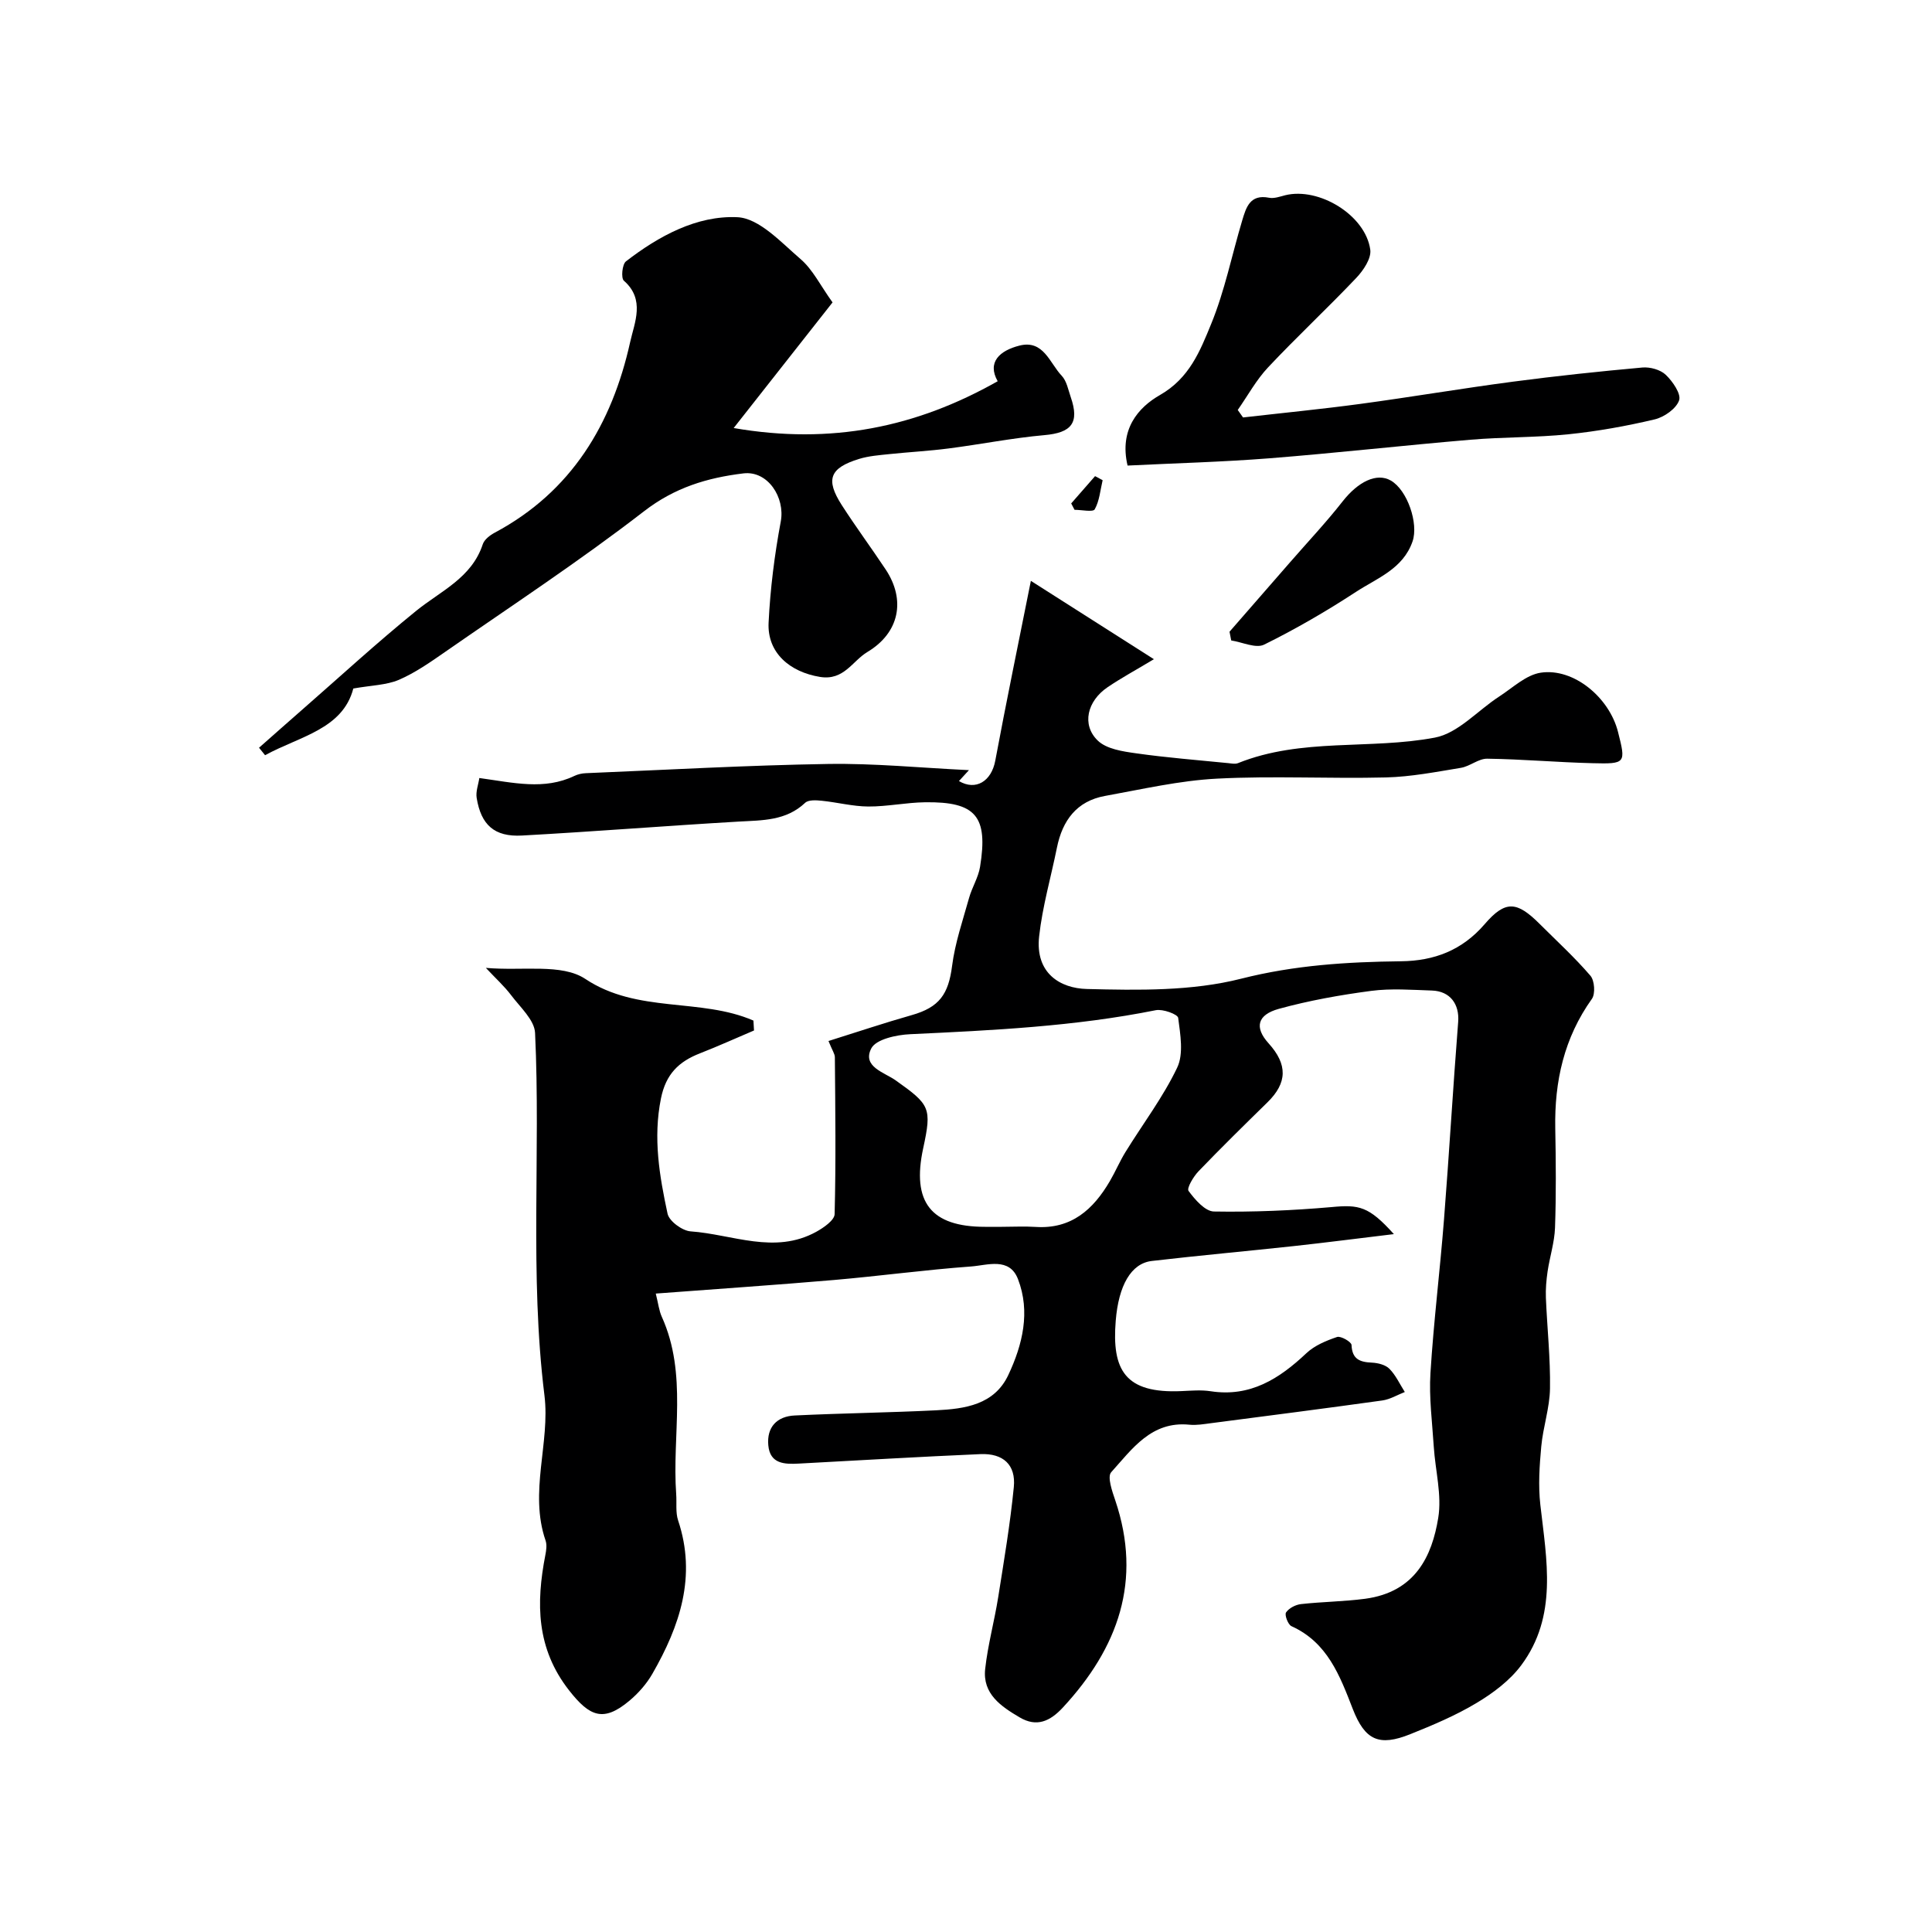 <svg enable-background="new 0 0 400 400" viewBox="0 0 400 400" xmlns="http://www.w3.org/2000/svg"><g fill="#000001"><path d="m288.59 255.51c-7.52.9-14.12 1.76-20.74 2.48-9.79 1.06-19.6 1.94-29.38 3.08-4.3.5-6.88 5.08-7.47 12.37-.83 10.17 1.88 15.12 13.66 14.57 2-.09 4.04-.27 5.99.03 8.19 1.26 14.2-2.57 19.82-7.87 1.69-1.6 4.1-2.6 6.35-3.36.78-.26 2.97 1.01 3 1.65.12 2.97 1.73 3.55 4.23 3.66 1.25.06 2.81.45 3.62 1.28 1.32 1.34 2.14 3.17 3.18 4.8-1.54.6-3.04 1.52-4.64 1.75-11.83 1.65-23.68 3.17-35.52 4.71-1.47.19-2.98.46-4.44.31-7.87-.79-11.85 5.03-16.19 9.84-.85.94.2 3.93.84 5.81 5.63 16.66.6 30.54-10.84 42.9-2.66 2.87-5.43 4.13-8.96 2.04-3.84-2.26-7.7-4.86-7.13-10.02.55-5 1.91-9.9 2.7-14.88 1.2-7.58 2.48-15.15 3.23-22.78.45-4.6-2.19-7.02-6.91-6.82-12.54.54-25.06 1.29-37.6 1.96-2.96.16-5.97.08-6.32-3.78-.35-3.77 1.79-6.01 5.47-6.18 9.75-.47 19.51-.59 29.25-1.07 5.96-.3 12.07-1.12 14.98-7.33 2.95-6.28 4.6-13.07 1.99-19.84-1.77-4.59-6.34-2.86-9.7-2.61-9.49.69-18.93 1.98-28.41 2.8-12.1 1.04-24.22 1.85-36.88 2.81.53 2.11.68 3.56 1.25 4.81 5.38 11.9 2.09 24.49 2.98 36.74.13 1.82-.16 3.76.4 5.43 3.86 11.55.35 21.84-5.32 31.72-1.2 2.1-2.91 4.04-4.77 5.6-5.37 4.5-8.22 3.3-12.49-2.15-6.8-8.69-6.85-18.05-4.91-28.02.19-.97.35-2.09.05-2.98-3.47-10.06.98-20.26-.24-30.09-3.1-25.02-.76-50.05-1.94-75.03-.13-2.68-3.09-5.32-4.96-7.81-1.42-1.88-3.21-3.49-5.23-5.65 7.6.67 15.72-.96 20.6 2.29 10.8 7.19 23.82 3.85 34.8 8.62.04.68.08 1.37.12 2.05-3.73 1.58-7.42 3.26-11.19 4.73-4.38 1.71-7.06 4.28-8.08 9.36-1.65 8.19-.31 16.02 1.37 23.84.33 1.54 3.03 3.53 4.76 3.66 8.66.61 17.39 4.84 26.01.1 1.54-.85 3.79-2.4 3.82-3.67.28-10.82.14-21.65.05-32.48-.01-.72-.55-1.44-1.32-3.36 5.94-1.86 11.55-3.75 17.23-5.36 5.72-1.62 7.61-4.32 8.36-10.19.61-4.77 2.22-9.43 3.52-14.09.61-2.18 1.91-4.21 2.27-6.42 1.7-10.48-.87-13.51-11.37-13.37-3.93.05-7.85.9-11.77.88-3.2-.02-6.39-.86-9.6-1.19-1.16-.12-2.78-.23-3.47.42-3.97 3.75-8.84 3.61-13.76 3.89-14.97.87-29.91 2.07-44.88 2.89-5.7.31-8.46-2.2-9.37-7.78-.22-1.34.36-2.81.55-4.13 7.08.97 13.43 2.56 19.69-.44.71-.34 1.56-.53 2.36-.56 16.7-.69 33.4-1.64 50.1-1.91 9.57-.16 19.16.8 29.22 1.28-.77.84-1.44 1.57-2.07 2.26 3.47 2.05 6.72.07 7.52-4.22 2.26-12.12 4.77-24.2 7.37-37.23 8.61 5.48 16.66 10.61 25.47 16.22-3.79 2.28-6.79 3.9-9.6 5.81-4.2 2.85-5.4 7.75-2.04 11.02 1.82 1.78 5.21 2.27 7.99 2.66 6.32.9 12.71 1.39 19.07 2.03.66.07 1.41.23 1.99 0 13.18-5.3 27.34-2.74 40.78-5.29 4.8-.91 8.85-5.62 13.3-8.5 2.8-1.81 5.56-4.49 8.62-4.94 6.81-1.01 14.18 5.14 15.98 12.26 1.65 6.51 1.65 6.66-5.32 6.48-7.25-.18-14.5-.83-21.75-.93-1.81-.03-3.58 1.58-5.45 1.89-5.16.85-10.35 1.86-15.54 1.99-11.66.29-23.35-.36-34.98.25-7.76.4-15.47 2.19-23.17 3.58-5.86 1.06-8.81 5.07-9.95 10.69-1.24 6.14-3.01 12.21-3.69 18.4-.84 7.63 4.38 10.74 9.87 10.88 10.66.27 21.75.46 31.95-2.13 11.07-2.81 21.97-3.48 33.13-3.61 6.82-.08 12.62-2.25 17.3-7.69 4.3-5 6.68-4.74 11.4-.02 3.54 3.53 7.24 6.92 10.49 10.7.86 1 1.05 3.74.31 4.79-5.77 8.08-7.77 17.09-7.59 26.81.13 6.85.19 13.72-.05 20.57-.11 3.04-1.09 6.04-1.54 9.07-.26 1.79-.42 3.63-.35 5.44.26 6.27.95 12.54.85 18.79-.06 4.01-1.44 7.98-1.81 12.01-.37 4-.64 8.09-.19 12.06 1.3 11.44 3.63 23.04-3.96 33.23-2.36 3.16-5.81 5.75-9.24 7.8-4.31 2.59-9.03 4.58-13.72 6.46-6.45 2.59-9.38 1.29-11.91-5.21-2.68-6.9-5.23-13.77-12.7-17.15-.71-.32-1.46-2.33-1.12-2.84.6-.89 1.98-1.61 3.11-1.73 4.4-.49 8.86-.52 13.25-1.1 10.44-1.39 13.87-8.89 15.15-16.74.78-4.73-.6-9.79-.92-14.71-.32-5.09-1.01-10.23-.69-15.29.66-10.64 1.98-21.23 2.81-31.86 1.07-13.61 1.86-27.25 2.93-40.86.28-3.62-1.64-6.35-5.45-6.47-4.18-.14-8.44-.47-12.55.07-6.44.85-12.88 2-19.13 3.72-4.42 1.22-5.13 3.81-2.13 7.13 3.98 4.4 3.9 8.19-.23 12.23-4.81 4.71-9.62 9.43-14.28 14.28-1.05 1.1-2.47 3.49-2.05 4.06 1.33 1.8 3.42 4.23 5.26 4.26 8.09.14 16.21-.21 24.27-.91 5.79-.55 7.77-.19 12.98 5.59zm-81.17-1.51c2.33 0 4.66-.13 6.98.02 7.42.49 11.95-3.61 15.39-9.49 1.15-1.97 2.04-4.09 3.23-6.02 3.59-5.82 7.78-11.34 10.7-17.46 1.37-2.86.65-6.9.21-10.31-.1-.75-3.17-1.88-4.63-1.59-16.8 3.37-33.82 4.17-50.86 4.97-2.83.13-7.07 1.04-8.05 2.94-1.95 3.79 2.73 4.97 5.04 6.61 7.11 5.05 7.52 5.68 5.71 14.05-2.42 11.16 1.6 16.28 12.78 16.28z"/><path d="m73.15 142.55c-2.2 8.44-11.14 9.9-18.27 13.81-.42-.52-.84-1.03-1.25-1.55 3-2.65 6-5.31 9.01-7.94 7.81-6.83 15.45-13.85 23.5-20.38 5.11-4.15 11.51-6.82 13.81-13.8.32-.98 1.48-1.87 2.47-2.4 15.92-8.5 24.28-22.49 28.05-39.48.89-4.02 3.16-8.79-1.31-12.7-.61-.54-.34-3.39.43-3.99 6.8-5.26 14.68-9.54 23.08-9.15 4.52.21 9.07 5.23 13.09 8.68 2.52 2.17 4.09 5.45 6.61 8.96-6.34 8.06-12.88 16.37-20.47 26.01 20.23 3.5 37.83-.17 54.66-9.69-2.24-3.95.43-6.35 4.52-7.38 4.98-1.25 6.24 3.62 8.73 6.24 1.04 1.09 1.35 2.91 1.88 4.44 1.85 5.34.14 7.37-5.46 7.86-6.64.59-13.22 1.91-19.85 2.76-4.07.53-8.18.74-12.26 1.17-2.1.22-4.25.38-6.24.99-6.1 1.88-7.01 4.24-3.61 9.55 2.91 4.53 6.13 8.87 9.11 13.36 4.17 6.3 2.85 13.09-3.8 17.07-3.11 1.86-4.85 5.96-9.8 5.16-6.22-1.01-10.96-4.97-10.65-11.24.34-7.01 1.23-14.04 2.52-20.94.93-4.97-2.68-10.57-7.73-9.96-7.51.91-14.23 2.93-20.58 7.84-13.28 10.27-27.35 19.51-41.15 29.1-3.07 2.13-6.2 4.33-9.6 5.8-2.62 1.11-5.69 1.13-9.44 1.8z"/><path d="m233.45 96.39c-1.77-7.53 2.26-12.06 6.7-14.6 6.13-3.5 8.33-9.17 10.6-14.7 2.82-6.87 4.29-14.28 6.43-21.43.81-2.69 1.6-5.5 5.56-4.72 1.05.21 2.26-.24 3.36-.52 7-1.72 16.62 4.14 17.6 11.28.25 1.8-1.43 4.29-2.89 5.83-5.96 6.28-12.32 12.2-18.25 18.51-2.46 2.61-4.22 5.87-6.3 8.84.37.52.73 1.04 1.1 1.55 8.1-.93 16.23-1.72 24.31-2.81 10.51-1.42 20.98-3.2 31.5-4.59 8.93-1.18 17.9-2.13 26.87-2.94 1.6-.14 3.74.45 4.85 1.52 1.42 1.36 3.21 3.95 2.75 5.28-.6 1.73-3.08 3.47-5.06 3.94-5.86 1.39-11.84 2.46-17.83 3.08-6.73.69-13.54.56-20.29 1.13-13.91 1.18-27.79 2.75-41.7 3.85-9.7.76-19.44 1.01-29.31 1.5z"/><path d="m254.56 130.79c4.17-4.78 8.33-9.56 12.5-14.34 3.66-4.21 7.5-8.28 10.93-12.66 3.19-4.06 7.04-5.98 9.96-4.3 3.43 1.97 5.79 8.9 4.5 12.61-1.97 5.7-7.35 7.59-11.72 10.45-6.11 3.99-12.46 7.68-19 10.91-1.71.85-4.52-.51-6.82-.86-.11-.6-.23-1.2-.35-1.81z"/><path d="m228.29 99.42c-.49 2.04-.65 4.27-1.64 6.03-.35.62-2.73.1-4.18.1-.23-.44-.46-.88-.69-1.32 1.65-1.88 3.29-3.77 4.94-5.65.53.28 1.05.56 1.57.84z"/></g></svg>